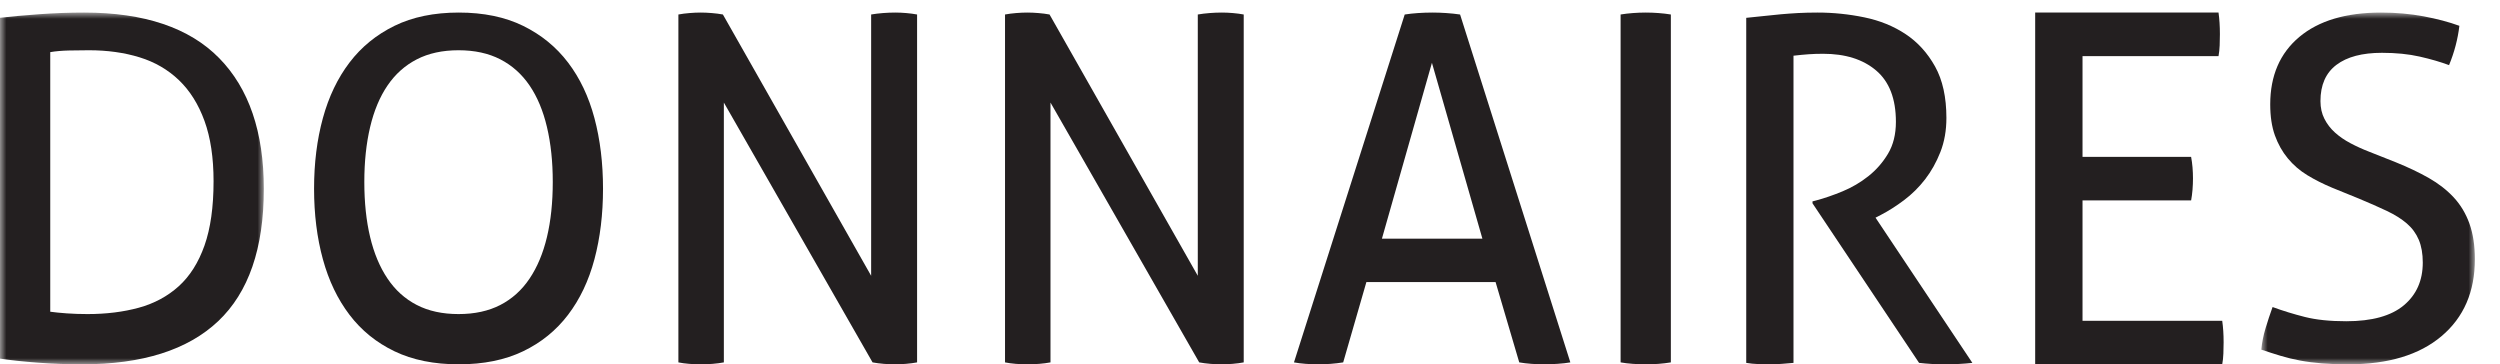 <?xml version="1.0" encoding="UTF-8"?>
<svg width="199px" height="29px" viewBox="0 0 199 29" version="1.1" xmlns="http://www.w3.org/2000/svg" xmlns:xlink="http://www.w3.org/1999/xlink">
    <title>Group 23</title>
    <defs>
        <polygon id="path-1" points="-6.39488462e-14 1 21 1 21 29 -6.39488462e-14 29"></polygon>
        <polygon id="path-3" points="-1.75859327e-13 1 17 1 17 29 -1.75859327e-13 29"></polygon>
    </defs>
    <g id="Final" stroke="none" stroke-width="1" fill="none" fill-rule="evenodd">
        <g id="Desktop" transform="translate(-78, -36)">
            <g id="Group-22" transform="translate(78, 36)">
                <g id="Group-4">
                    <mask id="mask-2" fill="white">
                        <use xlink:href="#path-1"></use>
                    </mask>
                    <g id="Clip-3"></g>
                    <path d="M4,24.813 C4.354,24.863 4.792,24.906 5.312,24.944 C5.831,24.981 6.382,25 6.965,25 C8.46,25 9.822,24.831 11.051,24.494 C12.28,24.156 13.337,23.587 14.225,22.787 C15.111,21.987 15.796,20.906 16.278,19.544 C16.759,18.182 17,16.476 17,14.425 C17,12.55 16.759,10.95 16.278,9.625 C15.796,8.3 15.118,7.219 14.244,6.381 C13.37,5.544 12.325,4.937 11.108,4.562 C9.892,4.187 8.549,4 7.079,4 C6.597,4 6.072,4.007 5.502,4.019 C4.931,4.032 4.431,4.075 4,4.15 L4,24.813 Z M-6.39488462e-14,1.415 C0.861,1.315 1.902,1.221 3.119,1.132 C4.337,1.044 5.529,1 6.696,1 C11.489,1 15.071,2.208 17.443,4.623 C19.815,7.038 21,10.51 21,15.038 C21,19.768 19.789,23.277 17.367,25.566 C14.945,27.855 11.337,29 6.543,29 C5.351,29 4.172,28.956 3.005,28.868 C1.838,28.779 0.837,28.673 -6.39488462e-14,28.547 L-6.39488462e-14,1.415 Z" id="Fill-2" fill="#231F20" mask="url(#mask-2)"></path>
                </g>
                <path d="M36.5,25 C37.782,25 38.89,24.759 39.827,24.275 C40.763,23.792 41.539,23.092 42.154,22.175 C42.77,21.259 43.231,20.156 43.538,18.868 C43.846,17.579 44,16.117 44,14.482 C44,12.871 43.846,11.415 43.538,10.114 C43.231,8.813 42.77,7.711 42.154,6.806 C41.539,5.902 40.763,5.208 39.827,4.725 C38.89,4.242 37.782,4 36.5,4 C35.218,4 34.109,4.242 33.174,4.725 C32.237,5.208 31.462,5.902 30.847,6.806 C30.231,7.711 29.769,8.813 29.462,10.114 C29.154,11.415 29,12.871 29,14.482 C29,16.117 29.154,17.579 29.462,18.868 C29.769,20.156 30.231,21.259 30.847,22.175 C31.462,23.092 32.237,23.792 33.174,24.275 C34.109,24.759 35.218,25 36.5,25 M36.519,29 C34.549,29 32.843,28.655 31.404,27.964 C29.964,27.273 28.77,26.306 27.823,25.062 C26.876,23.818 26.168,22.343 25.701,20.634 C25.233,18.926 25,17.054 25,15.019 C25,12.984 25.233,11.113 25.701,9.404 C26.168,7.696 26.876,6.219 27.823,4.976 C28.77,3.732 29.964,2.759 31.404,2.055 C32.843,1.352 34.549,1 36.519,1 C38.49,1 40.195,1.352 41.634,2.055 C43.074,2.759 44.268,3.732 45.215,4.976 C46.162,6.219 46.863,7.696 47.318,9.404 C47.773,11.113 48,12.984 48,15.019 C48,17.054 47.773,18.926 47.318,20.634 C46.863,22.343 46.162,23.818 45.215,25.062 C44.268,26.306 43.074,27.273 41.634,27.964 C40.195,28.655 38.49,29 36.519,29" id="Fill-5" fill="#231F20"></path>
                <path d="M54,1.154 C54.276,1.103 54.571,1.064 54.885,1.039 C55.2,1.013 55.495,1 55.772,1 C56.048,1 56.343,1.013 56.657,1.039 C56.971,1.064 57.267,1.103 57.543,1.154 L69.343,21.952 L69.343,1.154 C69.645,1.103 69.959,1.064 70.286,1.039 C70.612,1.013 70.939,1 71.266,1 C71.542,1 71.831,1.013 72.133,1.039 C72.434,1.064 72.724,1.103 73,1.154 L73,28.846 C72.724,28.897 72.428,28.936 72.115,28.962 C71.8,28.987 71.505,29 71.228,29 C70.952,29 70.656,28.987 70.342,28.962 C70.028,28.936 69.732,28.897 69.456,28.846 L57.619,8.164 L57.619,28.846 C57.342,28.897 57.047,28.936 56.733,28.962 C56.418,28.987 56.111,29 55.809,29 C55.482,29 55.162,28.987 54.848,28.962 C54.533,28.936 54.251,28.897 54,28.846 L54,1.154 Z" id="Fill-7" fill="#231F20"></path>
                <path d="M80,1.154 C80.276,1.103 80.571,1.064 80.885,1.039 C81.2,1.013 81.495,1 81.772,1 C82.048,1 82.343,1.013 82.657,1.039 C82.972,1.064 83.267,1.103 83.544,1.154 L95.344,21.952 L95.344,1.154 C95.645,1.103 95.959,1.064 96.286,1.039 C96.612,1.013 96.939,1 97.266,1 C97.542,1 97.831,1.013 98.133,1.039 C98.435,1.064 98.724,1.103 99,1.154 L99,28.846 C98.724,28.897 98.428,28.936 98.115,28.962 C97.8,28.987 97.505,29 97.229,29 C96.952,29 96.657,28.987 96.343,28.962 C96.028,28.936 95.733,28.897 95.457,28.846 L83.619,8.164 L83.619,28.846 C83.342,28.897 83.047,28.936 82.733,28.962 C82.418,28.987 82.111,29 81.809,29 C81.483,29 81.162,28.987 80.848,28.962 C80.534,28.936 80.251,28.897 80,28.846 L80,1.154 Z" id="Fill-9" fill="#231F20"></path>
                <path d="M110,19 L118,19 L113.982,5 L110,19 Z M119.048,22.453 L108.764,22.453 L106.918,28.846 C106.591,28.897 106.265,28.936 105.939,28.961 C105.612,28.987 105.285,29 104.959,29 C104.607,29 104.262,28.987 103.923,28.961 C103.584,28.936 103.277,28.897 103,28.846 L111.815,1.155 C112.141,1.103 112.494,1.065 112.87,1.039 C113.247,1.014 113.636,1 114.037,1 C114.389,1 114.754,1.014 115.13,1.039 C115.507,1.065 115.871,1.103 116.223,1.155 L125,28.846 C124.698,28.897 124.359,28.936 123.983,28.961 C123.606,28.987 123.242,29 122.89,29 C122.564,29 122.231,28.987 121.892,28.961 C121.553,28.936 121.232,28.897 120.932,28.846 L119.048,22.453 Z" id="Fill-11" fill="#231F20"></path>
                <path d="M129,1.154 C129.314,1.103 129.641,1.064 129.98,1.039 C130.32,1.013 130.66,1 131.001,1 C131.339,1 131.68,1.013 132.02,1.039 C132.36,1.064 132.687,1.103 133,1.154 L133,28.846 C132.687,28.897 132.366,28.936 132.039,28.962 C131.712,28.987 131.366,29 131.001,29 C130.66,29 130.314,28.987 129.961,28.962 C129.608,28.936 129.288,28.897 129,28.846 L129,1.154 Z" id="Fill-13" fill="#231F20"></path>
                <path d="M139,1.42 C139.541,1.369 140.033,1.318 140.475,1.267 C140.918,1.217 141.354,1.172 141.785,1.134 C142.214,1.095 142.664,1.064 143.131,1.038 C143.598,1.014 144.114,1 144.68,1 C145.934,1 147.176,1.128 148.405,1.382 C149.635,1.636 150.729,2.081 151.688,2.717 C152.647,3.353 153.428,4.211 154.031,5.292 C154.633,6.373 154.934,7.74 154.934,9.392 C154.934,10.384 154.774,11.287 154.455,12.101 C154.135,12.915 153.729,13.64 153.238,14.275 C152.745,14.911 152.186,15.464 151.559,15.935 C150.932,16.406 150.324,16.792 149.733,17.098 L149.291,17.327 L157,28.885 C156.336,28.961 155.586,29 154.75,29 C154.086,29 153.422,28.961 152.758,28.885 L144.275,16.183 L144.275,16.03 L144.57,15.954 C145.234,15.776 145.934,15.534 146.672,15.229 C147.41,14.923 148.092,14.523 148.719,14.027 C149.346,13.531 149.869,12.934 150.287,12.234 C150.704,11.535 150.914,10.69 150.914,9.698 C150.914,7.867 150.391,6.506 149.346,5.616 C148.301,4.726 146.893,4.281 145.123,4.281 C144.704,4.281 144.317,4.294 143.961,4.319 C143.604,4.345 143.205,4.383 142.762,4.434 L142.762,28.885 C142.491,28.911 142.19,28.936 141.858,28.961 C141.527,28.986 141.213,29 140.918,29 C140.623,29 140.303,28.993 139.959,28.981 C139.615,28.968 139.295,28.936 139,28.885 L139,1.42 Z" id="Fill-15" fill="#231F20"></path>
                <path d="M162,1 L176.594,1 C176.668,1.52 176.704,2.09 176.704,2.713 C176.704,2.999 176.698,3.297 176.686,3.609 C176.673,3.921 176.643,4.207 176.594,4.466 L165.769,4.466 L165.769,12.488 L174.413,12.488 C174.462,12.748 174.499,13.027 174.525,13.325 C174.549,13.624 174.561,13.916 174.561,14.202 C174.561,14.488 174.549,14.786 174.525,15.098 C174.499,15.409 174.462,15.695 174.413,15.954 L165.769,15.954 L165.769,25.534 L176.889,25.534 C176.963,26.054 177,26.624 177,27.248 C177,27.534 176.994,27.832 176.981,28.143 C176.969,28.455 176.938,28.741 176.889,29 L162,29 L162,1 Z" id="Fill-17" fill="#231F20"></path>
                <g id="Group-21" transform="translate(180, 0)">
                    <mask id="mask-4" fill="white">
                        <use xlink:href="#path-3"></use>
                    </mask>
                    <g id="Clip-20"></g>
                    <path d="M0.897,24.44 C1.719,24.742 2.578,25.005 3.475,25.232 C4.371,25.458 5.468,25.571 6.763,25.571 C8.805,25.571 10.33,25.15 11.339,24.308 C12.348,23.467 12.853,22.33 12.853,20.898 C12.853,20.195 12.747,19.592 12.536,19.089 C12.323,18.587 12.006,18.153 11.583,17.789 C11.159,17.425 10.63,17.092 9.994,16.79 C9.359,16.489 8.618,16.163 7.772,15.81 L5.642,14.944 C4.919,14.642 4.26,14.309 3.662,13.945 C3.064,13.581 2.547,13.135 2.111,12.607 C1.675,12.08 1.332,11.471 1.083,10.78 C0.835,10.089 0.71,9.266 0.71,8.311 C0.71,6.026 1.482,4.236 3.026,2.941 C4.57,1.648 6.738,1 9.528,1 C10.723,1 11.856,1.101 12.928,1.302 C13.998,1.503 14.945,1.754 15.767,2.055 C15.642,3.11 15.369,4.154 14.945,5.184 C14.272,4.933 13.494,4.706 12.609,4.505 C11.726,4.304 10.723,4.204 9.603,4.204 C8.033,4.204 6.824,4.523 5.978,5.164 C5.131,5.805 4.708,6.766 4.708,8.048 C4.708,8.575 4.813,9.046 5.025,9.461 C5.236,9.875 5.517,10.24 5.866,10.553 C6.215,10.868 6.626,11.151 7.099,11.401 C7.572,11.652 8.07,11.879 8.594,12.08 L10.686,12.909 C11.682,13.311 12.566,13.732 13.338,14.171 C14.11,14.611 14.77,15.126 15.319,15.716 C15.866,16.307 16.283,17.004 16.571,17.808 C16.856,18.612 17,19.554 17,20.634 C17,23.222 16.116,25.264 14.347,26.758 C12.578,28.253 10.1,29 6.912,29 C6.14,29 5.442,28.974 4.82,28.924 C4.197,28.874 3.618,28.799 3.083,28.698 C2.547,28.598 2.03,28.473 1.533,28.322 C1.033,28.171 0.524,28.008 -1.75859327e-13,27.832 C0.05,27.279 0.162,26.714 0.336,26.136 C0.51,25.558 0.697,24.993 0.897,24.44" id="Fill-19" fill="#231F20" mask="url(#mask-4)"></path>
                </g>
            </g>
        </g>
    </g>
</svg>